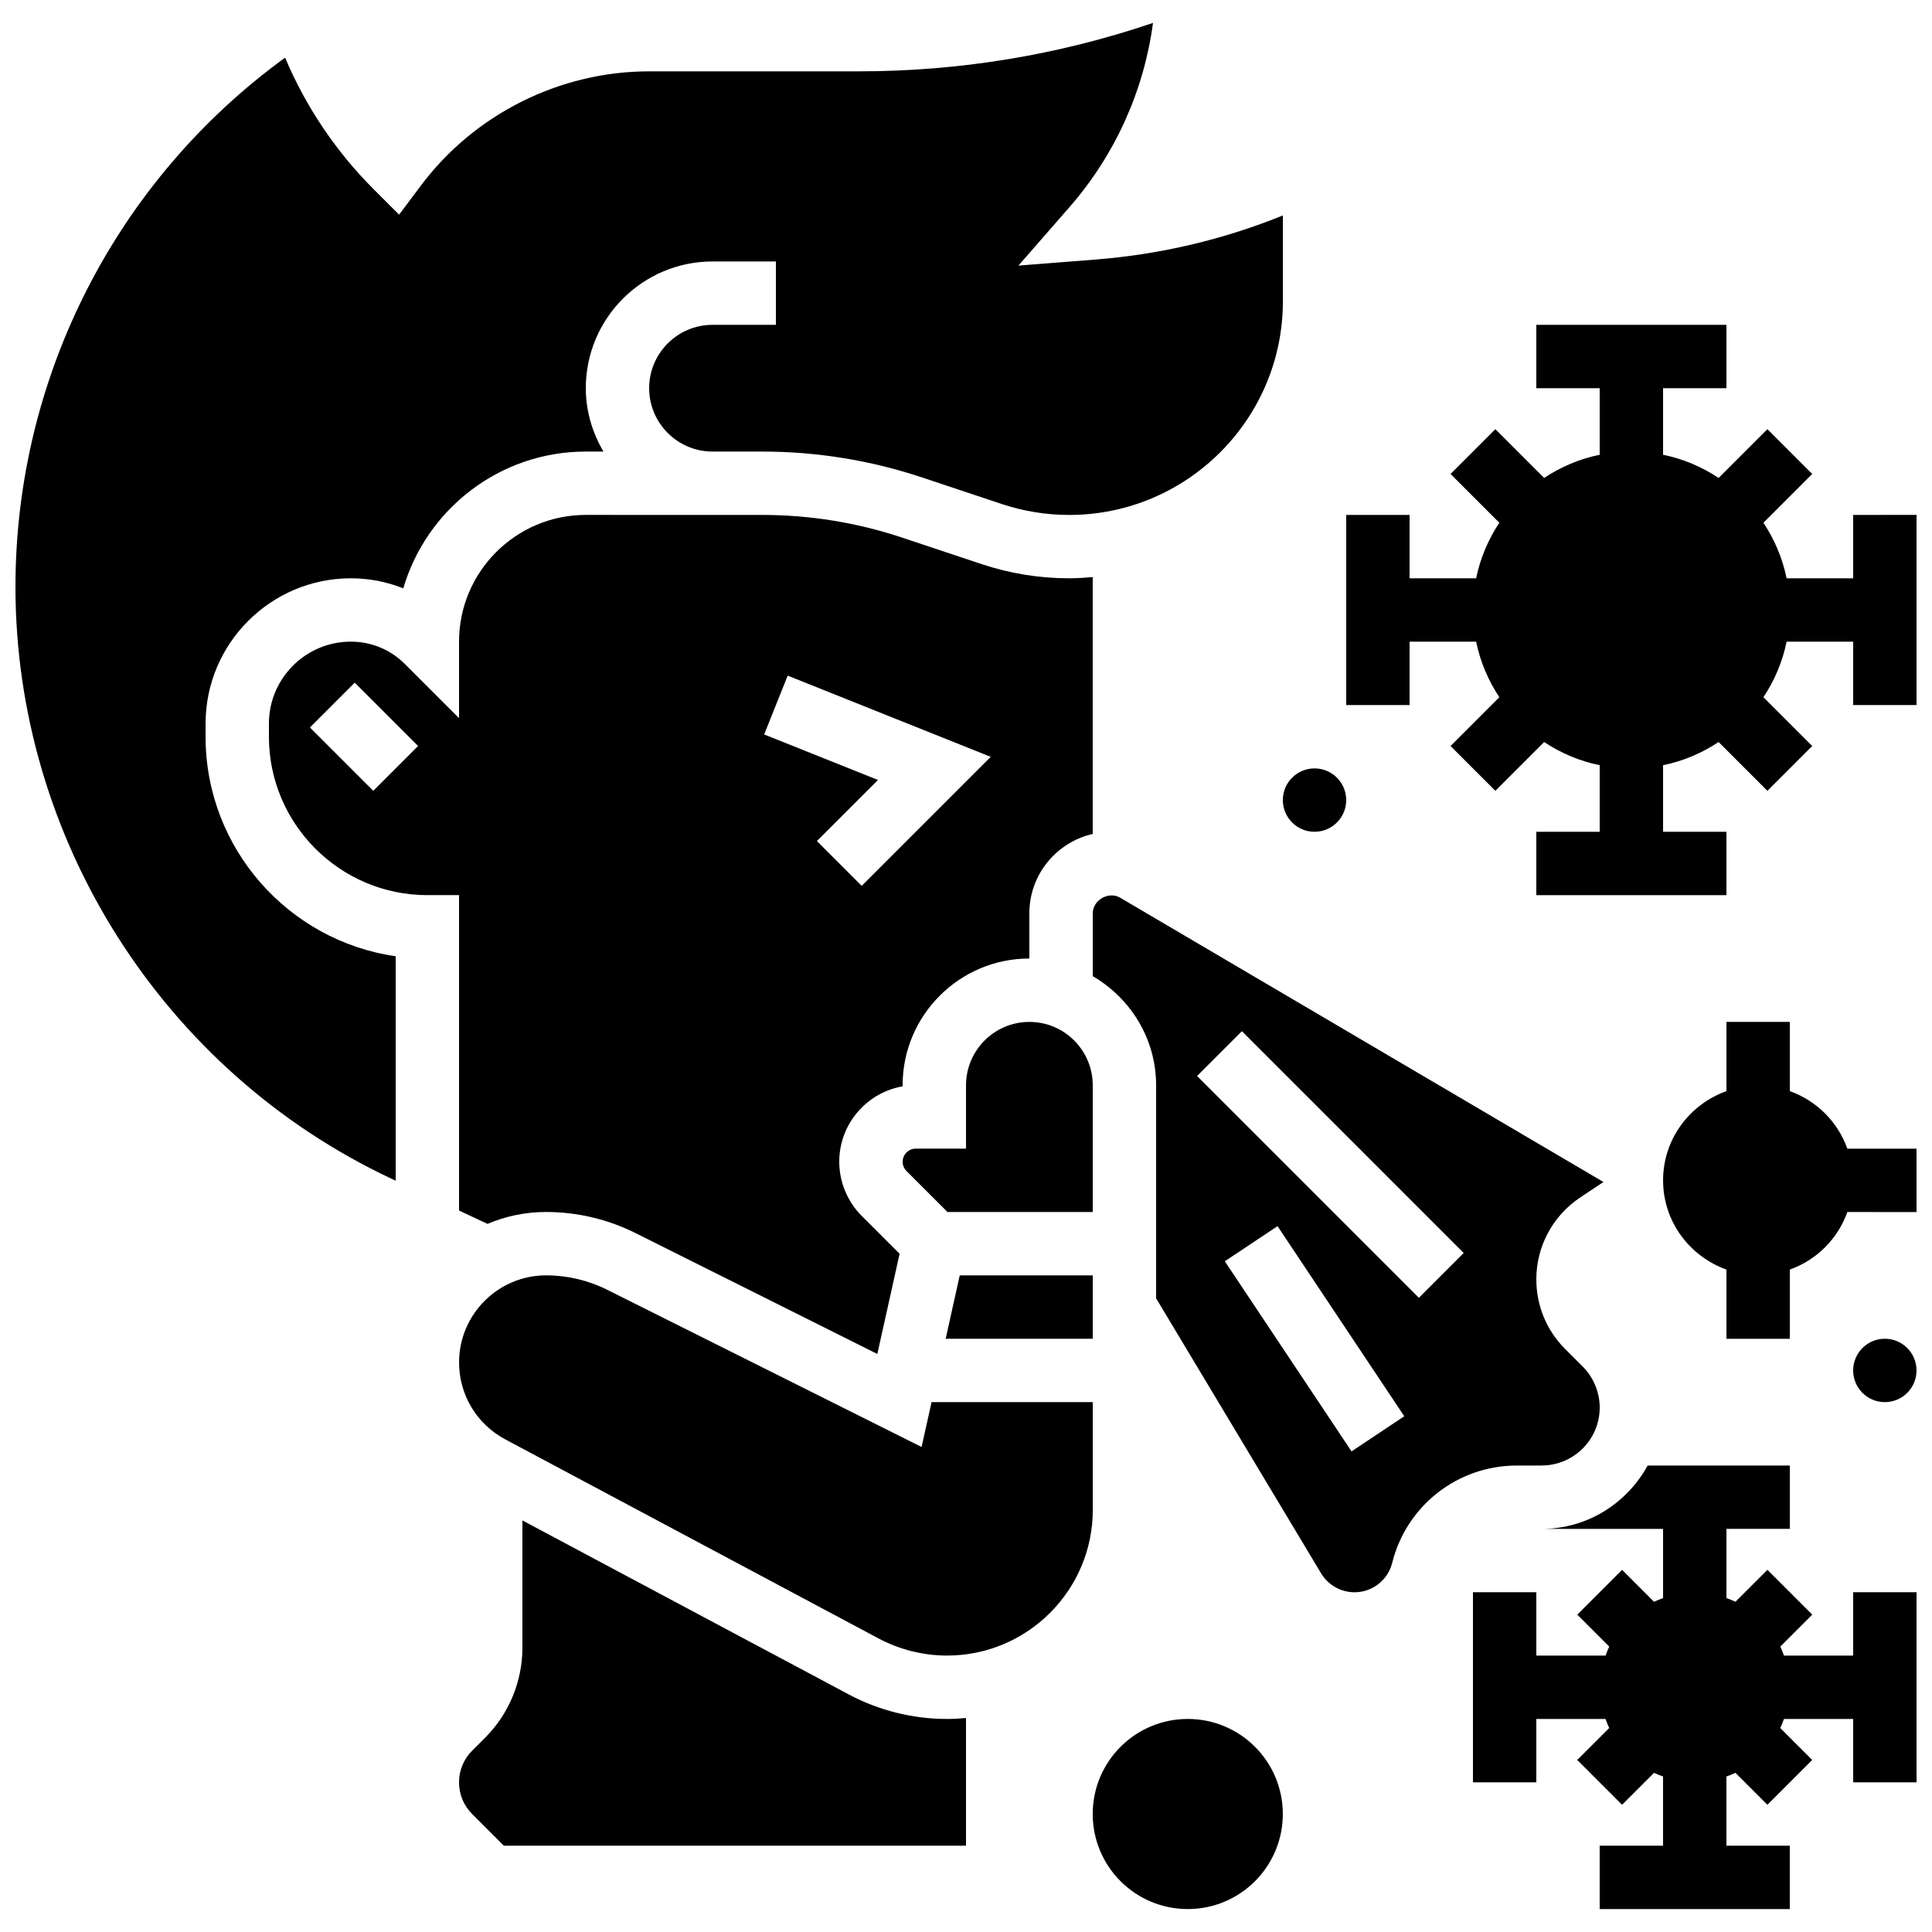 <?xml version="1.0" encoding="UTF-8"?>
<!-- Uploaded to: SVG Repo, www.svgrepo.com, Generator: SVG Repo Mixer Tools -->
<svg width="800px" height="800px" version="1.1" viewBox="144 144 512 512" xmlns="http://www.w3.org/2000/svg">
 <defs>
  <clipPath id="e">
   <path d="m534 532h117.9v118h-117.9z"/>
  </clipPath>
  <clipPath id="d">
   <path d="m584 414h67.902v85h-67.902z"/>
  </clipPath>
  <clipPath id="c">
   <path d="m148.09 150h335.91v307h-335.91z"/>
  </clipPath>
  <clipPath id="b">
   <path d="m500 230h151.9v152h-151.9z"/>
  </clipPath>
  <clipPath id="a">
   <path d="m635 498h16.902v18h-16.902z"/>
  </clipPath>
 </defs>
 <g clip-path="url(#e)">
  <path d="m635.11 582.75h-18.34c-0.293-0.824-0.605-1.621-0.973-2.394l8.465-8.465-11.875-11.875-8.465 8.465c-0.781-0.371-1.578-0.688-2.394-0.973v-18.34h16.793v-16.793h-37.668c-5.465 9.949-15.93 16.793-28.07 16.793l32.148 0.004v18.34c-0.824 0.293-1.621 0.605-2.394 0.973l-8.465-8.465-11.875 11.875 8.465 8.465c-0.371 0.781-0.688 1.578-0.973 2.394l-18.348-0.004v-16.793h-16.793v50.383h16.793v-16.793h18.34c0.293 0.824 0.605 1.621 0.973 2.394l-8.465 8.465 11.875 11.875 8.465-8.465c0.781 0.371 1.578 0.68 2.394 0.973v18.34h-16.793v16.793h50.383v-16.793h-16.793v-18.34c0.824-0.293 1.621-0.605 2.394-0.973l8.465 8.465 11.875-11.875-8.465-8.465c0.371-0.781 0.688-1.578 0.973-2.394l18.348-0.004v16.793h16.793v-50.383h-16.793z"/>
 </g>
 <g clip-path="url(#d)">
  <path d="m618.32 433.16v-18.34h-16.793v18.34c-9.75 3.477-16.793 12.711-16.793 23.645 0 10.934 7.047 20.168 16.793 23.645v18.34h16.793v-18.34c7.113-2.535 12.711-8.137 15.25-15.25l18.336 0.004v-16.793h-18.34c-2.535-7.121-8.133-12.711-15.246-15.25z"/>
 </g>
 <path d="m433.59 431.61c0-9.262-7.531-16.793-16.793-16.793s-16.793 7.531-16.793 16.793v16.793h-13.316c-1.922 0-3.477 1.562-3.477 3.477 0 0.914 0.371 1.812 1.016 2.453l10.867 10.867 38.496-0.004z"/>
 <path d="m433.59 498.78v-16.793h-35.25l-3.727 16.793z"/>
 <path d="m433.59 515.57h-42.715l-2.644 11.898-83.355-41.684c-4.981-2.492-10.562-3.805-16.129-3.805-12.738 0-23.09 10.352-23.09 23.09 0 8.547 4.684 16.348 12.227 20.371l98.914 52.75c5.574 2.973 11.863 4.551 18.18 4.551 21.305 0 38.625-17.324 38.625-38.625l-0.004-28.547z"/>
 <path d="m265.65 464.8 7.539 3.543c4.777-2.031 10.035-3.156 15.551-3.156 8.16 0 16.332 1.922 23.637 5.574l64.125 32.059 5.902-26.559-10.059-10.059c-3.766-3.762-5.934-8.984-5.934-14.332 0-9.992 7.262-18.32 16.793-19.977v-0.293c0-18.523 15.062-33.586 33.586-33.586v-11.992c0-10.254 7.195-18.824 16.793-21.016v-68.074c-2.066 0.176-4.141 0.32-6.246 0.32-7.918 0-15.727-1.27-23.219-3.769l-20.984-6.996c-12.008-4.004-24.512-6.027-37.172-6.027l-46.723-0.004c-18.523 0-33.586 15.062-33.586 33.586v20.277l-14.34-14.34c-3.82-3.828-8.918-5.938-14.332-5.938-11.973 0-21.711 9.742-21.711 21.715v3.477c0 23.148 18.836 41.984 41.984 41.984h8.398zm87.094-141.75 53.809 21.52-34.191 34.191-11.875-11.875 16.188-16.188-30.16-12.066zm-109.82 30.523-16.793-16.793 11.875-11.875 16.793 16.793z"/>
 <path d="m368.88 593.02-86.438-46.09v33.789c0 8.852-3.586 17.5-9.84 23.746l-3.477 3.477c-2.242 2.25-3.477 5.223-3.477 8.398 0 3.176 1.234 6.144 3.484 8.398l8.398 8.398 122.47-0.004v-33.84c-1.664 0.152-3.344 0.25-5.039 0.25-9.062 0-18.078-2.25-26.082-6.523z"/>
 <g clip-path="url(#c)">
  <path d="m198.48 339.24v-3.477c0-21.227 17.273-38.508 38.508-38.508 4.836 0 9.531 0.914 13.887 2.672 6.121-20.926 25.484-36.258 48.367-36.258h4.668c-2.887-4.961-4.668-10.648-4.668-16.793 0-18.523 15.062-33.586 33.586-33.586h16.793v16.793h-16.793c-9.262 0-16.793 7.531-16.793 16.793s7.531 16.793 16.793 16.793h13.148c14.469 0 28.758 2.316 42.488 6.894l20.984 6.996c5.777 1.922 11.797 2.906 17.902 2.906 31.219 0 56.629-25.402 56.629-56.621v-22.75c-15.812 6.406-32.43 10.32-49.551 11.68l-20.539 1.613 13.551-15.516c12.059-13.805 19.711-30.793 22.117-48.797-25.133 8.523-51.297 12.832-77.98 12.832h-55.543c-23.652 0-46.258 11.301-60.457 30.23l-5.812 7.75-6.844-6.844c-9.926-9.926-17.902-21.816-23.367-34.758-44.805 32.539-71.457 84.727-71.457 140.21 0 66.812 39.062 128.37 99.52 156.82l1.242 0.586v-59.484c-28.449-4.078-50.379-28.613-50.379-58.18z"/>
 </g>
 <path d="m552.58 532.37c8.465 0 15.359-6.887 15.359-15.348 0-4.039-1.637-7.992-4.492-10.855l-4.66-4.66c-4.93-4.934-7.644-11.492-7.644-18.453 0-8.742 4.34-16.852 11.613-21.699l6.172-4.113-128.1-75.352c-3.008-1.773-7.238 0.637-7.238 4.148v16.66c9.992 5.828 16.793 16.543 16.793 28.918v56.453l43.73 72.895c1.855 3.082 5.238 5.004 8.844 5.004 4.734 0 8.852-3.215 9.992-7.809 3.797-15.18 17.371-25.777 33.023-25.777l6.609-0.004zm-50.406-3.738-33.586-50.383 13.973-9.312 33.586 50.383zm17.844-40.707-58.777-58.777 11.875-11.875 58.777 58.777z"/>
 <g clip-path="url(#b)">
  <path d="m635.11 280.46v16.793h-17.641c-1.09-5.348-3.223-10.312-6.144-14.719l12.93-12.93-11.875-11.875-12.93 12.93c-4.41-2.922-9.371-5.055-14.719-6.144v-17.641h16.793v-16.793h-50.383v16.793h16.793v17.641c-5.348 1.09-10.32 3.223-14.719 6.144l-12.93-12.93-11.875 11.875 12.93 12.93c-2.922 4.398-5.055 9.371-6.144 14.719h-17.641v-16.793h-16.793v50.383h16.793v-16.793h17.641c1.09 5.348 3.223 10.312 6.144 14.719l-12.93 12.93 11.875 11.875 12.93-12.93c4.41 2.922 9.371 5.055 14.719 6.144v17.641h-16.793v16.793h50.383v-16.793h-16.793v-17.641c5.348-1.09 10.32-3.223 14.719-6.144l12.93 12.93 11.875-11.875-12.93-12.93c2.922-4.398 5.055-9.371 6.144-14.719l17.641-0.004v16.793h16.793v-50.383z"/>
 </g>
 <path d="m483.96 624.73c0 13.914-11.277 25.191-25.188 25.191-13.914 0-25.191-11.277-25.191-25.191 0-13.91 11.277-25.191 25.191-25.191 13.91 0 25.188 11.281 25.188 25.191"/>
 <path d="m500.76 356.03c0 4.641-3.762 8.398-8.398 8.398s-8.398-3.758-8.398-8.398c0-4.637 3.762-8.395 8.398-8.395s8.398 3.758 8.398 8.395"/>
 <g clip-path="url(#a)">
  <path d="m651.9 507.18c0 4.637-3.758 8.398-8.395 8.398-4.641 0-8.398-3.762-8.398-8.398s3.758-8.398 8.398-8.398c4.637 0 8.395 3.762 8.395 8.398"/>
 </g>
</svg>
